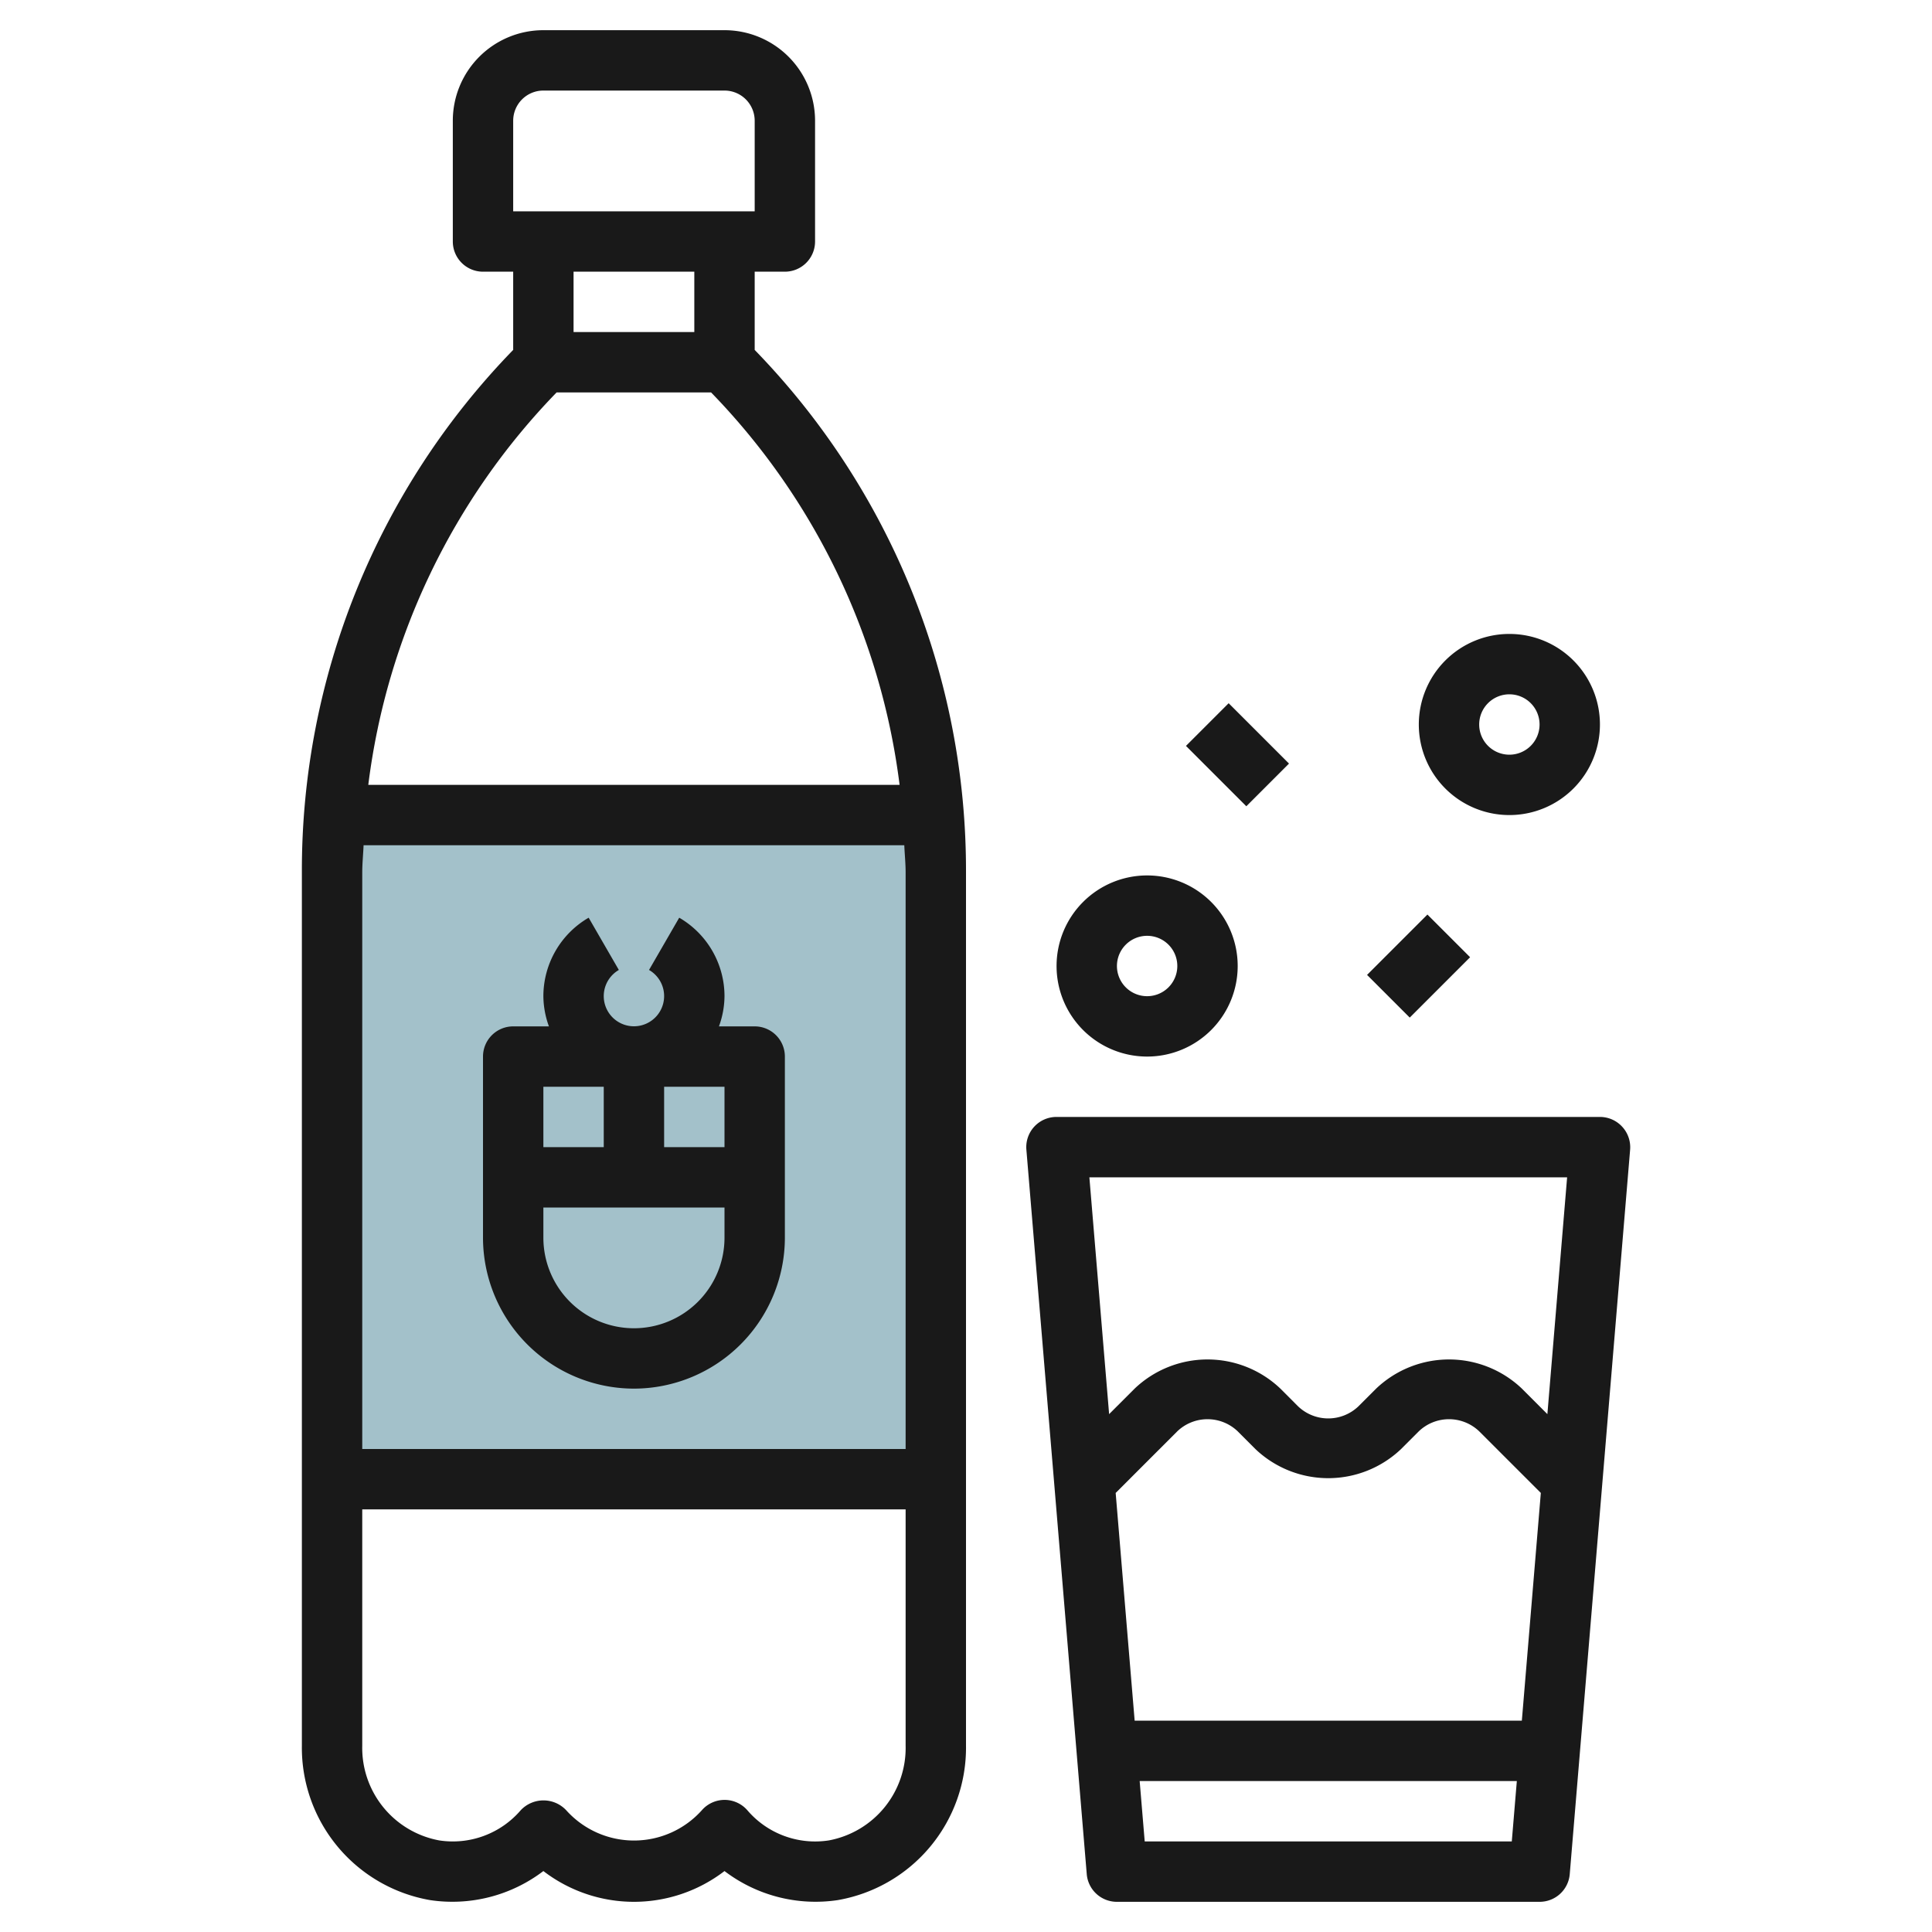 <svg id="Layer_3" height="512" viewBox="0 0 64 64" width="512" xmlns="http://www.w3.org/2000/svg" data-name="Layer 3"><path d="m11.083 27c-.051.63-.083 1.263-.083 1.9v20.1h20v-20.1c0-.636-.032-1.269-.083-1.9z" fill="#a3c1ca"/><g fill="#191919"><path d="m25 9h1a1 1 0 0 0 1-1v-4a3 3 0 0 0 -3-3h-6a3 3 0 0 0 -3 3v4a1 1 0 0 0 1 1h1v2.591a24.729 24.729 0 0 0 -7 17.309v28.926a5.125 5.125 0 0 0 4.25 5.118 4.978 4.978 0 0 0 3.75-.963 4.926 4.926 0 0 0 6 0 4.978 4.978 0 0 0 3.749.963 5.125 5.125 0 0 0 4.251-5.118v-28.926a24.729 24.729 0 0 0 -7-17.308zm-8-5a1 1 0 0 1 1-1h6a1 1 0 0 1 1 1v3h-8zm6 5v2h-4v-2zm7 19.9v19.1h-18v-19.1c0-.3.032-.6.044-.9h17.912c.012.3.044.6.044.9zm-2.544 32.066a2.955 2.955 0 0 1 -2.7-1 1 1 0 0 0 -1.506 0 3.017 3.017 0 0 1 -4.494 0 1.034 1.034 0 0 0 -1.506 0 2.964 2.964 0 0 1 -2.7 1 3.116 3.116 0 0 1 -2.55-3.14v-7.826h18v7.826a3.116 3.116 0 0 1 -2.544 3.14zm2.344-34.966h-17.6a22.7 22.7 0 0 1 6.238-13h5.118a22.7 22.7 0 0 1 6.244 13z"/><path d="m53.736 37.323a1 1 0 0 0 -.736-.323h-18a1 1 0 0 0 -1 1.083l2 24a1 1 0 0 0 1 .917h14a1 1 0 0 0 1-.917l2-24a1 1 0 0 0 -.264-.76zm-1.823 1.677-.654 7.845-.844-.845a3.5 3.5 0 0 0 -4.829 0l-.586.586a1.447 1.447 0 0 1 -2 0l-.585-.586a3.5 3.5 0 0 0 -4.829 0l-.845.845-.654-7.845zm-14.955 10.456 2.042-2.042a1.447 1.447 0 0 1 2 0l.585.586a3.5 3.5 0 0 0 4.829 0l.586-.586a1.447 1.447 0 0 1 2 0l2.042 2.041-.629 7.545h-12.826zm.962 11.544-.167-2h12.494l-.167 2z"/><path d="m21 46a5.006 5.006 0 0 0 5-5v-6a1 1 0 0 0 -1-1h-1.184a2.966 2.966 0 0 0 .184-1 3.01 3.01 0 0 0 -1.5-2.6l-1 1.731a1 1 0 1 1 -1 0l-1-1.731a3.01 3.01 0 0 0 -1.5 2.6 2.966 2.966 0 0 0 .184 1h-1.184a1 1 0 0 0 -1 1v6a5.006 5.006 0 0 0 5 5zm0-2a3 3 0 0 1 -3-3v-1h6v1a3 3 0 0 1 -3 3zm3-6h-2v-2h2zm-4-2v2h-2v-2z"/><path d="m38 35a3 3 0 1 0 -3-3 3 3 0 0 0 3 3zm0-4a1 1 0 1 1 -1 1 1 1 0 0 1 1-1z"/><path d="m50 27a3 3 0 1 0 -3-3 3 3 0 0 0 3 3zm0-4a1 1 0 1 1 -1 1 1 1 0 0 1 1-1z"/><path d="m45.586 31h2.828v2h-2.828z" transform="matrix(.707 -.707 .707 .707 -8.861 42.607)"/><path d="m40 23.586h2v2.828h-2z" transform="matrix(.707 -.707 .707 .707 -5.669 36.314)"/></g></svg>